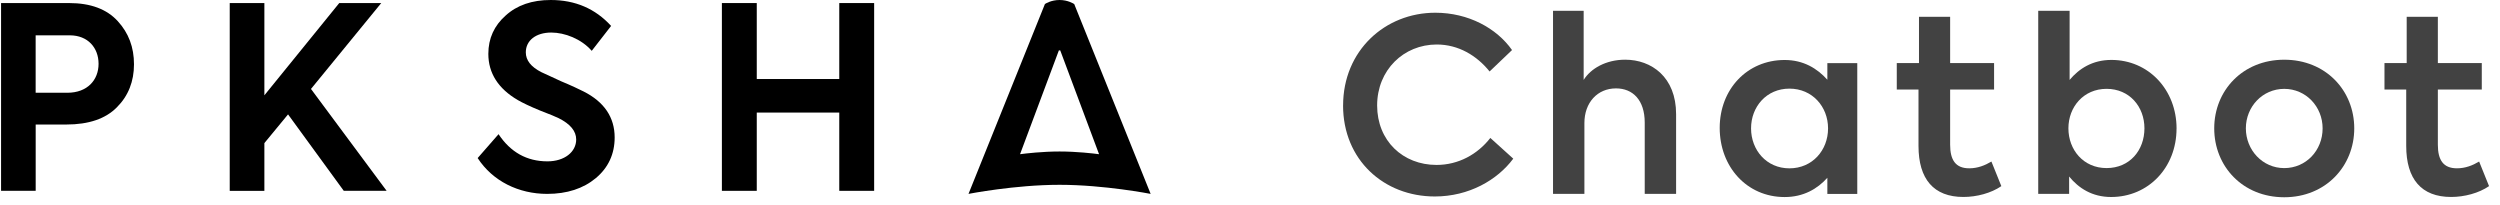 <svg width="220" height="18" viewBox="0 0 220 18" fill="none" xmlns="http://www.w3.org/2000/svg">
<g clip-path="url(#clip0_1745_4204)">
<path d="M118.193 9.282C118.193 4.45 121.889 1.12 126.306 1.12C129.215 1.12 131.7 2.477 133.059 4.405L131.084 6.29C129.959 4.891 128.343 3.916 126.434 3.916C123.524 3.916 121.188 6.162 121.188 9.279C121.188 12.396 123.462 14.514 126.414 14.514C128.346 14.514 130.024 13.581 131.15 12.139L133.167 13.962C131.765 15.848 129.258 17.29 126.263 17.29C121.78 17.29 118.19 14.068 118.19 9.276L118.193 9.282Z" fill="#424242"/>
<path d="M136.663 0.95H139.362V7.033C139.977 6.038 141.316 5.253 143.015 5.253C145.329 5.253 147.497 6.78 147.497 10.044V17.06H144.736V10.787C144.736 8.816 143.696 7.778 142.208 7.778C140.573 7.778 139.427 9.029 139.427 10.829V17.063H136.666V0.953L136.663 0.95Z" fill="#424242"/>
<path d="M163.44 5.555V17.064H160.807V15.645C159.935 16.62 158.704 17.34 157.048 17.34C153.714 17.34 151.334 14.669 151.334 11.257C151.334 7.844 153.757 5.279 157.048 5.279C158.704 5.279 159.915 6.022 160.807 7.017V5.555H163.44ZM160.869 11.297C160.869 9.388 159.487 7.799 157.47 7.799C155.452 7.799 154.093 9.388 154.093 11.297C154.093 13.205 155.452 14.814 157.47 14.814C159.487 14.814 160.869 13.225 160.869 11.297Z" fill="#424242"/>
<path d="M176.114 16.381C175.223 16.995 173.949 17.333 172.78 17.333C170.167 17.333 168.828 15.764 168.828 12.84V7.881H166.916V5.549H168.871V1.479H171.612V5.549H175.479V7.881H171.612V12.735C171.612 14.091 172.099 14.811 173.291 14.811C174.034 14.811 174.67 14.558 175.245 14.216L176.117 16.378L176.114 16.381Z" fill="#424242"/>
<path d="M191.535 11.316C191.535 14.728 189.07 17.336 185.779 17.336C184.1 17.336 182.912 16.551 182.083 15.533V17.06H179.364V0.95H182.126V7.033C182.955 6.038 184.143 5.273 185.801 5.273C189.073 5.273 191.538 7.9 191.538 11.313L191.535 11.316ZM188.711 11.293C188.711 9.385 187.394 7.818 185.377 7.818C183.359 7.818 182.02 9.407 182.02 11.293C182.02 13.178 183.337 14.791 185.377 14.791C187.417 14.791 188.711 13.221 188.711 11.293Z" fill="#424242"/>
<path d="M194.852 11.295C194.852 7.968 197.357 5.255 201.013 5.255C204.669 5.255 207.174 7.968 207.174 11.295C207.174 14.622 204.666 17.358 201.013 17.358C197.36 17.358 194.852 14.645 194.852 11.295ZM204.39 11.295C204.39 9.387 202.925 7.82 201.013 7.82C199.101 7.82 197.636 9.39 197.636 11.295C197.636 13.2 199.101 14.793 201.013 14.793C202.925 14.793 204.39 13.246 204.39 11.295Z" fill="#424242"/>
<path d="M219.033 16.381C218.141 16.995 216.867 17.333 215.699 17.333C213.086 17.333 211.747 15.764 211.747 12.84V7.881H209.834V5.549H211.789V1.479H214.531V5.549H218.397V7.881H214.531V12.735C214.531 14.091 215.018 14.811 216.209 14.811C216.953 14.811 217.588 14.558 218.164 14.216L219.036 16.378L219.033 16.381Z" fill="#424242"/>
<path d="M94.529 0.355C94.466 0.316 93.967 0 93.241 0C92.514 0 92.012 0.313 91.953 0.355L85.228 17.062C85.228 17.062 89.302 16.263 93.243 16.263C97.184 16.263 101.257 17.062 101.257 17.062L94.531 0.355H94.529ZM89.764 13.57L93.181 4.433H93.3L96.717 13.57C96.201 13.502 94.742 13.331 93.241 13.331C91.739 13.331 90.28 13.502 89.764 13.57Z" fill="black"/>
<path d="M6.078 0.269C7.981 0.269 9.395 0.806 10.358 1.855C11.321 2.908 11.791 4.159 11.791 5.657C11.791 7.156 11.298 8.43 10.29 9.437C9.304 10.443 7.825 10.958 5.83 10.958H3.14V16.793H0.094V0.269H6.078ZM5.918 8.163C7.711 8.163 8.674 7.022 8.674 5.615C8.674 4.207 7.734 3.109 6.141 3.109H3.137V8.163H5.915H5.918Z" fill="black"/>
<path d="M30.255 16.796L25.348 10.065L23.265 12.593V16.796H20.216V0.269H23.265V8.387L29.854 0.269H33.55L27.366 7.827L34.023 16.793H30.258L30.255 16.796Z" fill="black"/>
<path d="M42.034 13.909L43.872 11.807C44.926 13.394 46.359 14.199 48.175 14.199C49.676 14.199 50.705 13.371 50.705 12.276C50.705 11.537 50.189 10.911 49.158 10.397C48.933 10.286 48.397 10.061 47.522 9.726C46.647 9.367 45.998 9.054 45.573 8.81C43.846 7.803 42.974 6.438 42.974 4.74C42.974 3.376 43.49 2.258 44.499 1.365C45.507 0.449 46.83 0 48.465 0C50.617 0 52.386 0.759 53.777 2.281L52.073 4.473C51.155 3.421 49.696 2.864 48.511 2.864C47.166 2.864 46.271 3.558 46.271 4.607C46.271 5.301 46.718 5.881 47.639 6.35L49.386 7.155C50.303 7.536 50.956 7.849 51.358 8.051C53.173 8.966 54.09 10.331 54.09 12.097C54.09 13.55 53.529 14.759 52.432 15.675C51.335 16.59 49.901 17.062 48.152 17.062C45.641 17.062 43.356 15.945 42.034 13.909Z" fill="black"/>
<path d="M63.526 16.796V0.269H66.595V6.954H73.856V0.269H76.925V16.793H73.856V9.906H66.595V16.793H63.526V16.796Z" fill="black"/>
</g>
<defs>
<clipPath id="clip0_1745_4204">
<rect width="219" height="18" fill="white" transform="translate(0.094)"/>
</clipPath>
</defs>
</svg>
